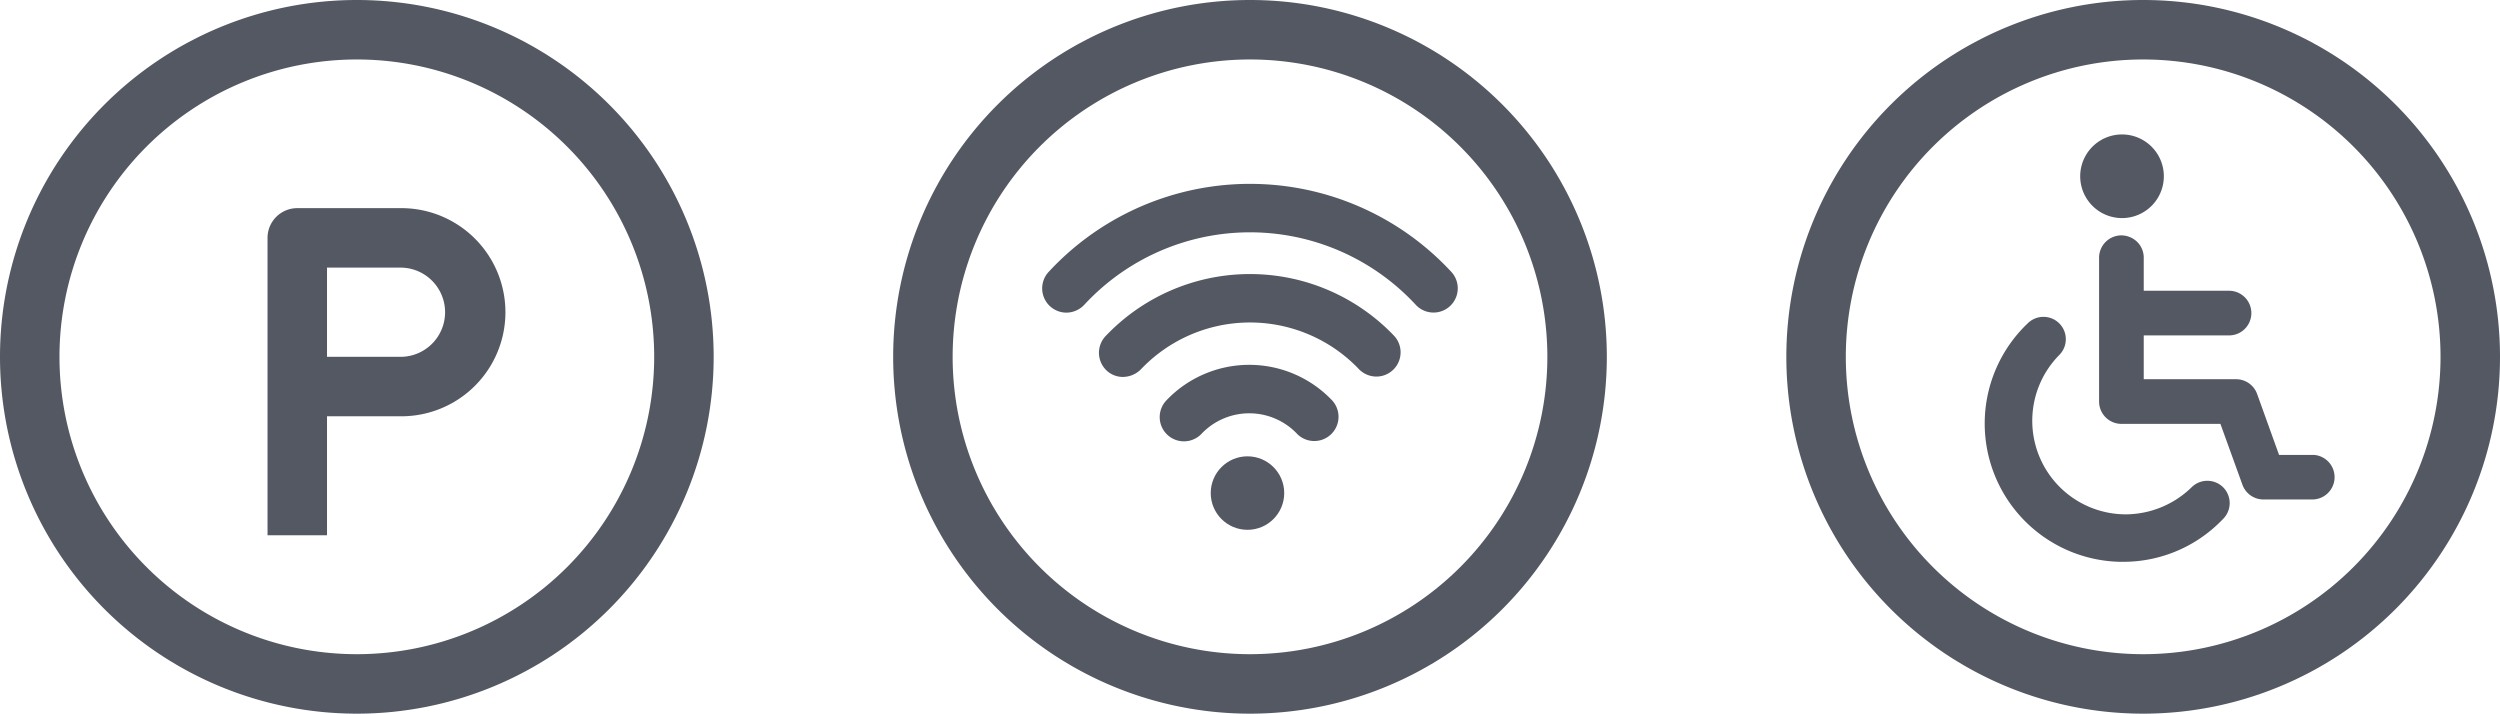 <svg xmlns="http://www.w3.org/2000/svg" width="143.626" height="41" viewBox="0 0 143.626 41"><defs><style>.a{fill:#545862;}</style></defs><g transform="translate(-89.842 -78.07)"><path class="a" d="M110.342,78.07a20.5,20.5,0,1,0,20.5,20.5A20.5,20.5,0,0,0,110.342,78.07Zm0,37.583A17.083,17.083,0,1,1,127.425,98.57a17.083,17.083,0,0,1-17.083,17.083Z"/><path class="a" d="M112.9,90.028h-5.98a1.708,1.708,0,0,0-1.708,1.708h0V108.82h3.417v-6.834H112.9a5.979,5.979,0,1,0,0-11.958Zm0,8.542h-4.271V93.445H112.9a2.563,2.563,0,0,1,0,5.125Z"/><g transform="translate(-13)"><circle class="a" cx="2.111" cy="2.111" r="2.111" transform="translate(172.399 104.286)"/><path class="a" d="M186.238,93.708l-.039-.042a15.756,15.756,0,0,0-22.26-.828c-.288.267-.567.546-.824.824a1.393,1.393,0,0,0,.992,2.369h.013a1.42,1.42,0,0,0,1.024-.462,12.969,12.969,0,0,1,18.329-.693c.24.222.471.454.686.685a1.392,1.392,0,1,0,2.079-1.853Z"/><path class="a" d="M182.924,97.352h0a11.435,11.435,0,0,0-16.149-.39c-.133.127-.263.256-.375.374a1.4,1.4,0,0,0-.034,1.97,1.363,1.363,0,0,0,.986.419,1.476,1.476,0,0,0,1.026-.428,8.646,8.646,0,0,1,12.211-.342c.118.111.232.225.358.358a1.408,1.408,0,0,0,.992.391,1.393,1.393,0,0,0,.985-2.352Z"/><path class="a" d="M179.35,101.047l-.008-.007a6.569,6.569,0,0,0-9.466.007,1.393,1.393,0,0,0,1.969,1.971,3.786,3.786,0,0,1,5.544.007,1.393,1.393,0,0,0,1.961-1.978Z"/><path class="a" d="M174.655,78.07a20.5,20.5,0,1,0,20.5,20.5A20.5,20.5,0,0,0,174.655,78.07Zm0,37.583A17.083,17.083,0,1,1,191.738,98.57a17.083,17.083,0,0,1-17.083,17.083Z"/></g><g transform="translate(-20.638)"><path class="a" d="M238.2,106.065a1.287,1.287,0,0,0-1.813,0,5.445,5.445,0,0,1-3.809,1.554,5.376,5.376,0,0,1-3.8-9.146,1.284,1.284,0,1,0-1.8-1.832,7.945,7.945,0,0,0,5.262,13.705l.213,0a7.886,7.886,0,0,0,5.463-2.182c.1-.1.2-.193.285-.284A1.285,1.285,0,0,0,238.2,106.065Z"/><path class="a" d="M243.369,104.205l-1.956,0-1.26-3.5a1.286,1.286,0,0,0-1.207-.849h-5.307V97.34h4.906a1.283,1.283,0,0,0-.013-2.566h-4.893v-1.93a1.277,1.277,0,0,0-.4-.9,1.323,1.323,0,0,0-.918-.352,1.287,1.287,0,0,0-1.248,1.262v8.285a1.284,1.284,0,0,0,1.283,1.283h5.688l1.263,3.493a1.285,1.285,0,0,0,1.207.85h2.8a1.282,1.282,0,0,0,.057-2.563Z"/><path class="a" d="M232.391,85.794h0a2.4,2.4,0,0,0,0,4.805h0a2.4,2.4,0,0,0,0-4.805Z"/><path class="a" d="M233.606,78.07a20.5,20.5,0,1,0,20.5,20.5A20.5,20.5,0,0,0,233.606,78.07Zm0,37.583A17.083,17.083,0,1,1,250.689,98.57a17.083,17.083,0,0,1-17.083,17.083Z"/></g></g></svg>